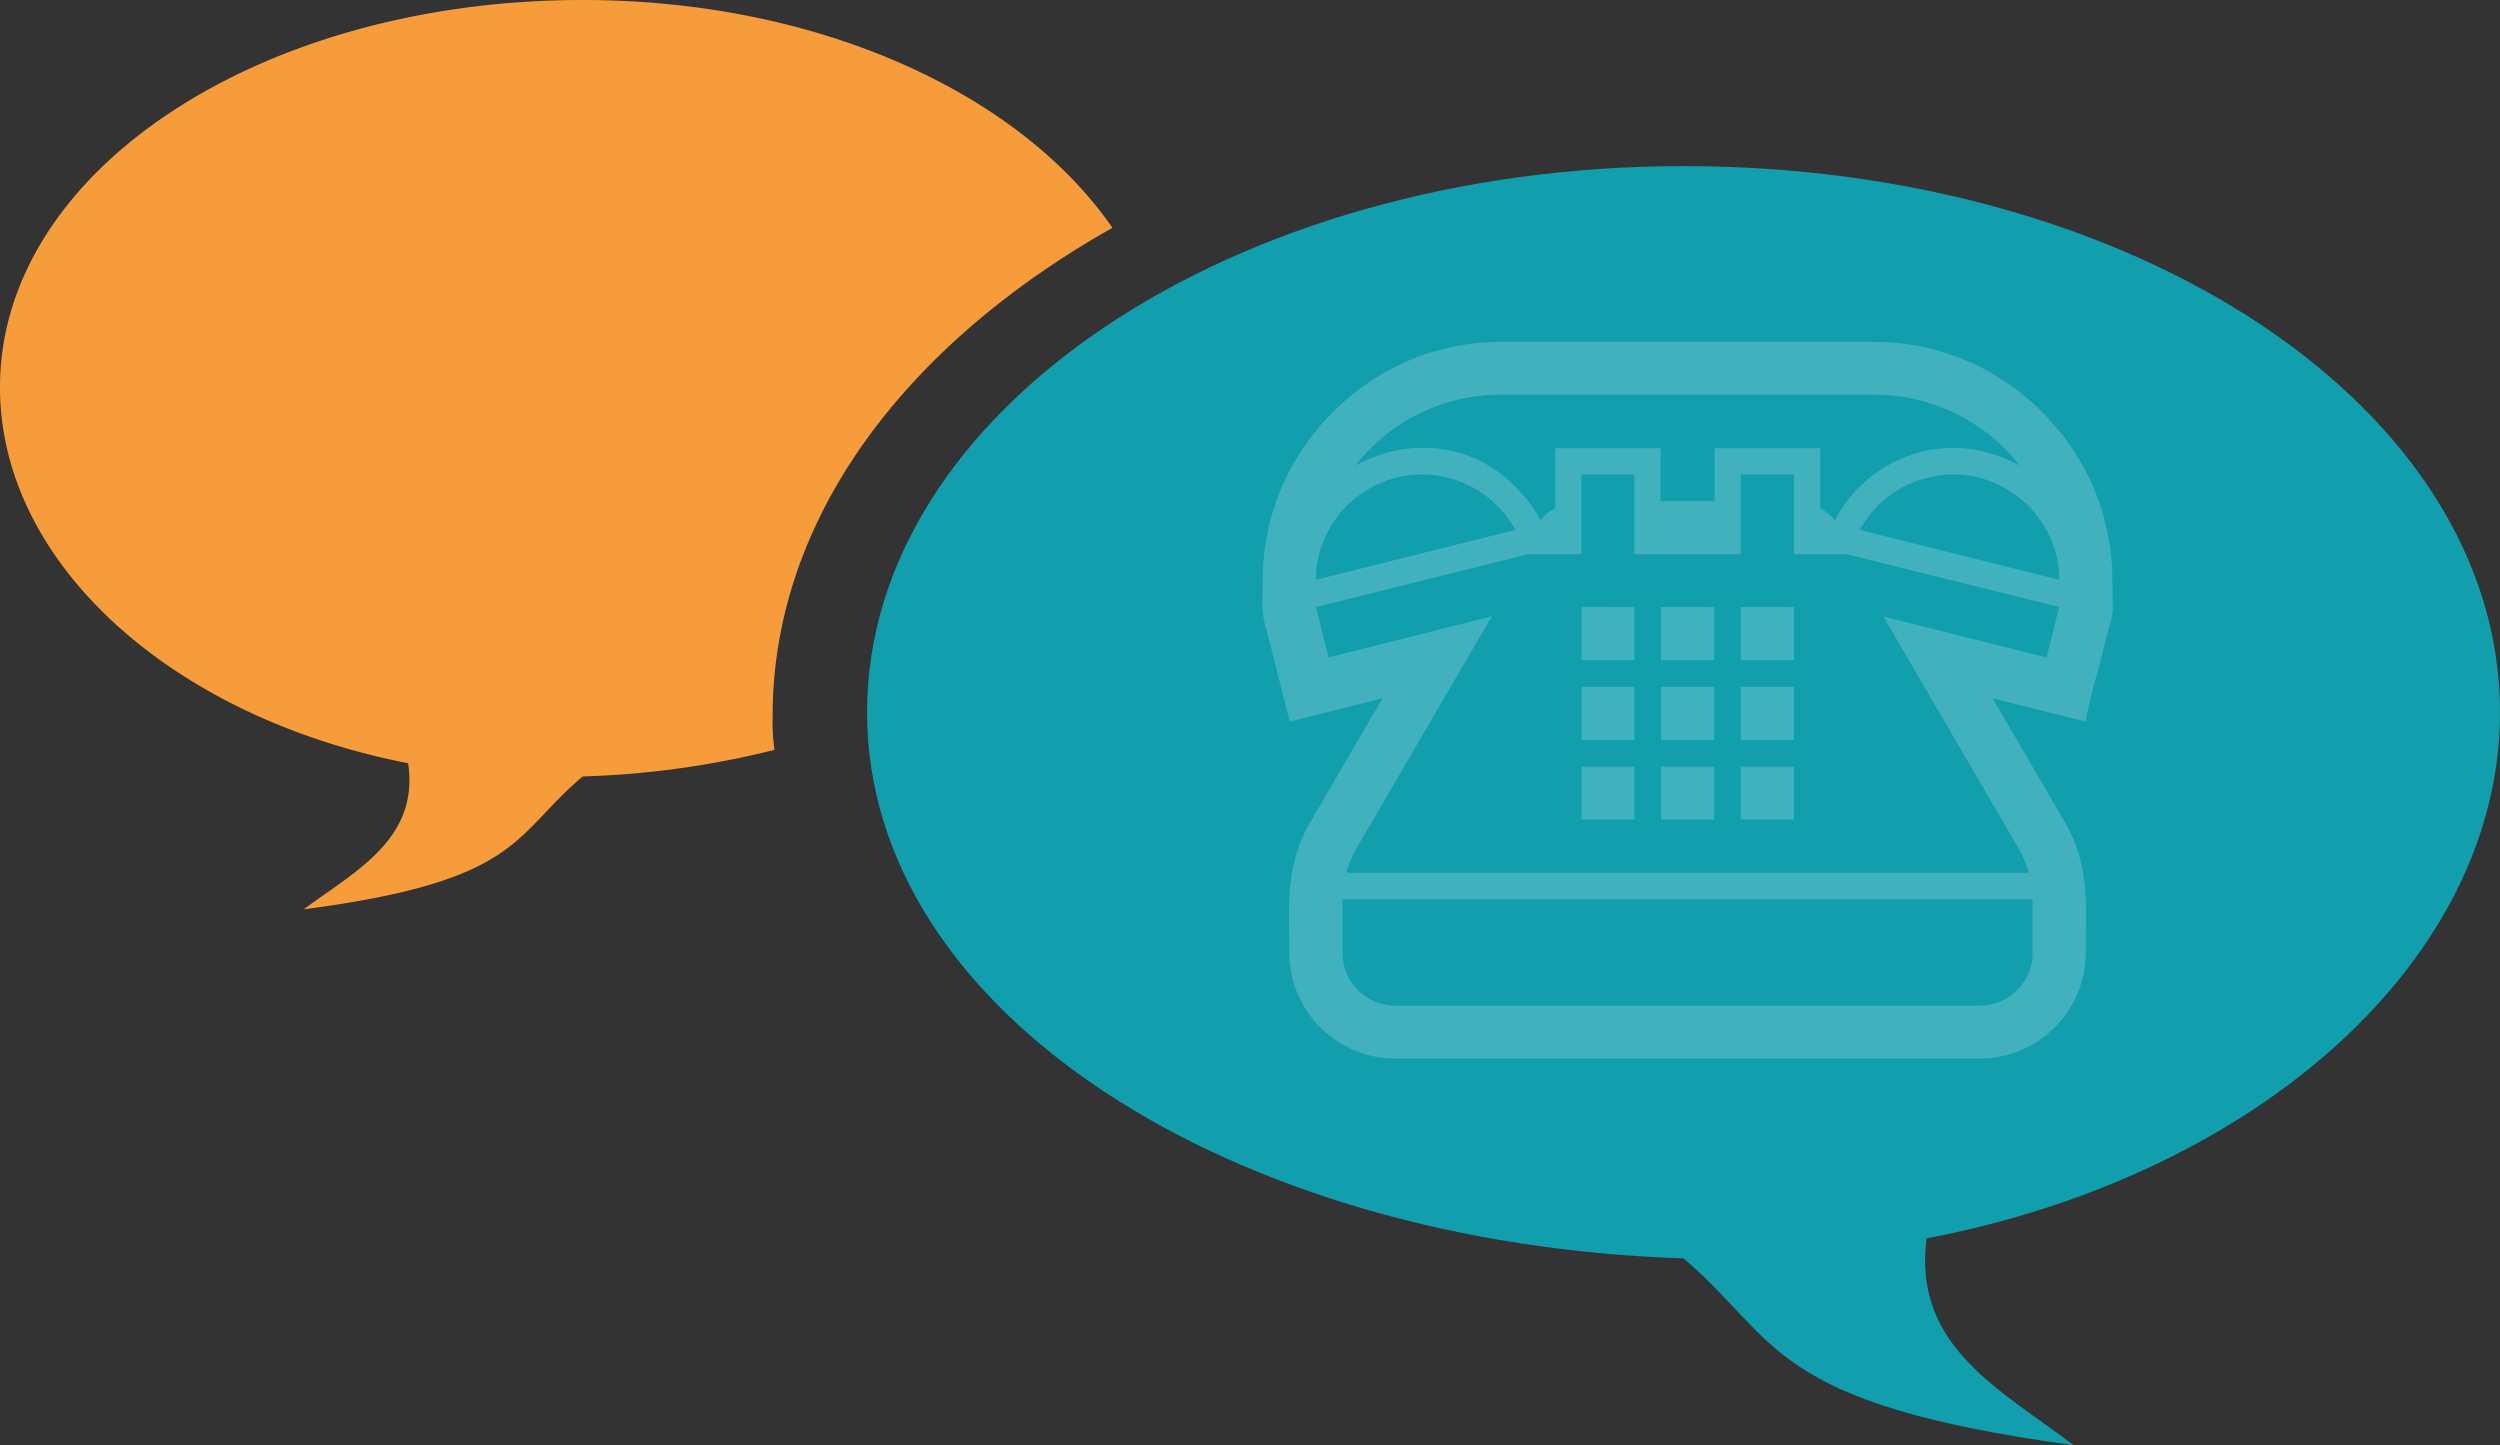 <svg xmlns="http://www.w3.org/2000/svg" width="496.733" height="287.152" viewBox="0 0 496.733 287.152"><rect x="0" y="0" width="496.733" height="287.152" fill="#333333" stroke="none"/><defs><style>.a{fill:#119ead;}.a,.b{fill-rule:evenodd;}.b{fill:#f69c3b;}.c{opacity:0.2;}.d{fill:#fff;}</style></defs><path class="a" d="M171.306,193.663C81.545,193.663,9.08,242.334,9.08,302.17S81.545,407.8,171.306,410.69c19.1,16.215,16.584,28.831,77.5,37.123-14.053-10.81-32.074-19.458-29.2-41.091C285.587,394.106,333.533,351.2,333.533,302.17,333.533,241.609,261.068,193.663,171.306,193.663Z" transform="translate(163.2 -160.661)"/><path class="b" d="M112.186,189.675c46.772,0,86.759,18.483,105.241,45.269-41.49,23.379-67.517,58.083-67.517,96.938a41.455,41.455,0,0,0,.373,6.786,177.96,177.96,0,0,1-38.1,5.283c-13.959,11.7-12.069,20.745-55.448,26.4,10.179-7.545,23.007-13.959,20.745-29.035-46.772-9.062-81.09-39.614-81.09-74.69C-3.607,223.62,48.062,189.675,112.186,189.675Z" transform="translate(3.607 -189.675)"/><g class="c" transform="translate(250.823 67.927)"><path class="d" d="M-270.634,398.04a17.044,17.044,0,0,0,.624,4.587q.625,2.24,1.211,4.587l3.6,14.313,18.423-4.625-14.166,24.3a29.314,29.314,0,0,0-2.239,4.588,31.188,31.188,0,0,0-1.321,4.477,35.23,35.23,0,0,0-.661,4.66q-.183,2.423-.184,5.064,0,1.837.037,3.67t.037,3.743a20.554,20.554,0,0,0,1.652,8.184,21.221,21.221,0,0,0,4.514,6.717,21.22,21.22,0,0,0,6.715,4.513,20.561,20.561,0,0,0,8.184,1.652H-128.1a20.562,20.562,0,0,0,8.184-1.652A21.223,21.223,0,0,0-113.2,482.3a21.244,21.244,0,0,0,4.514-6.717,20.573,20.573,0,0,0,1.651-8.184q0-1.906.037-3.706t.037-3.707q0-2.642-.183-5.027a36.011,36.011,0,0,0-.661-4.66,30.511,30.511,0,0,0-1.32-4.514,29.162,29.162,0,0,0-2.239-4.588l-14.166-24.3,18.423,4.625q.881-4.256,2.019-8.44t2.165-8.368q.295-1.027.661-2.311a17.589,17.589,0,0,0,.514-2.312,7.313,7.313,0,0,0,.072-1.027v-1.1q0-1.1-.036-2.238t-.037-2.166a47.021,47.021,0,0,0-1.689-12.624,46.208,46.208,0,0,0-4.808-11.34,48.627,48.627,0,0,0-7.45-9.578,48.608,48.608,0,0,0-9.578-7.45,46.235,46.235,0,0,0-11.34-4.807,47.05,47.05,0,0,0-12.624-1.689h-73.838a47.062,47.062,0,0,0-12.624,1.689,46.28,46.28,0,0,0-11.34,4.807,48.685,48.685,0,0,0-9.579,7.45,48.694,48.694,0,0,0-7.449,9.578,46.29,46.29,0,0,0-4.808,11.34,47.071,47.071,0,0,0-1.688,12.624q0,1.1-.037,2.239T-270.634,398.04Zm13.139,10.716-2.5-9.982,42.2-10.5h10.569V372.424h10.5v15.854h21.138V372.424h10.569v15.854h10.5l42.2,10.5-2.5,9.982-32.442-8.148,26.79,45.948a22.136,22.136,0,0,1,2.128,4.99H-253.972a22.236,22.236,0,0,1,2.128-4.99l26.79-45.948Zm124.114-36.332a20.305,20.305,0,0,1,8.147,1.651,21.666,21.666,0,0,1,6.679,4.477,21.411,21.411,0,0,1,4.55,6.642,19.914,19.914,0,0,1,1.689,8.148l-39.635-9.908a22.006,22.006,0,0,1,3.376-4.551,20.8,20.8,0,0,1,4.4-3.485,21.545,21.545,0,0,1,5.175-2.2A20.726,20.726,0,0,1-133.381,372.424ZM-254.706,467.4V456.831H-117.6V467.4a10.429,10.429,0,0,1-.808,4.11,10.4,10.4,0,0,1-2.238,3.341,10.943,10.943,0,0,1-3.34,2.275,10.07,10.07,0,0,1-4.11.843H-244.211a10.067,10.067,0,0,1-4.11-.843,10.95,10.95,0,0,1-3.34-2.275,10.41,10.41,0,0,1-2.238-3.341A10.432,10.432,0,0,1-254.706,467.4ZM-149.234,356.57a36.728,36.728,0,0,1,16.184,3.67,36.125,36.125,0,0,1,12.881,10.421,30.042,30.042,0,0,0-6.385-2.6,25.4,25.4,0,0,0-6.826-.918,25.58,25.58,0,0,0-7.193,1.028,26.825,26.825,0,0,0-6.569,2.9,27.146,27.146,0,0,0-5.541,4.513,25.585,25.585,0,0,0-4.184,5.945,14.613,14.613,0,0,0-1.395-1.357A9.064,9.064,0,0,0-159.8,379.1V367.213H-180.8v10.5h-10.717v-10.5H-212.43V379.1a8.012,8.012,0,0,0-1.614,1.064,9.978,9.978,0,0,0-1.322,1.357,29.171,29.171,0,0,0-9.761-10.532,25.026,25.026,0,0,0-13.8-3.853,25.415,25.415,0,0,0-6.827.918,30.075,30.075,0,0,0-6.385,2.6,36.133,36.133,0,0,1,12.882-10.421,36.726,36.726,0,0,1,16.184-3.67Zm-26.35,42.2v10.569h10.569V398.774Zm0,15.854V425.2h10.569V414.628Zm0,15.854v10.5h10.569v-10.5Zm-15.854-31.707v10.569h10.569V398.774Zm0,15.854V425.2h10.569V414.628Zm0,15.854v10.5h10.569v-10.5Zm-15.78-31.707v10.569h10.5V398.774Zm0,15.854V425.2h10.5V414.628Zm0,15.854v10.5h10.5v-10.5Zm-52.772-37.139a19.932,19.932,0,0,1,1.688-8.148,21.427,21.427,0,0,1,4.551-6.642,21.545,21.545,0,0,1,6.716-4.477,20.392,20.392,0,0,1,8.111-1.651,20.727,20.727,0,0,1,5.614.77,21.561,21.561,0,0,1,5.175,2.2,20.785,20.785,0,0,1,4.4,3.485,22.005,22.005,0,0,1,3.377,4.551Z" transform="translate(270.634 -346.074)"/></g></svg>